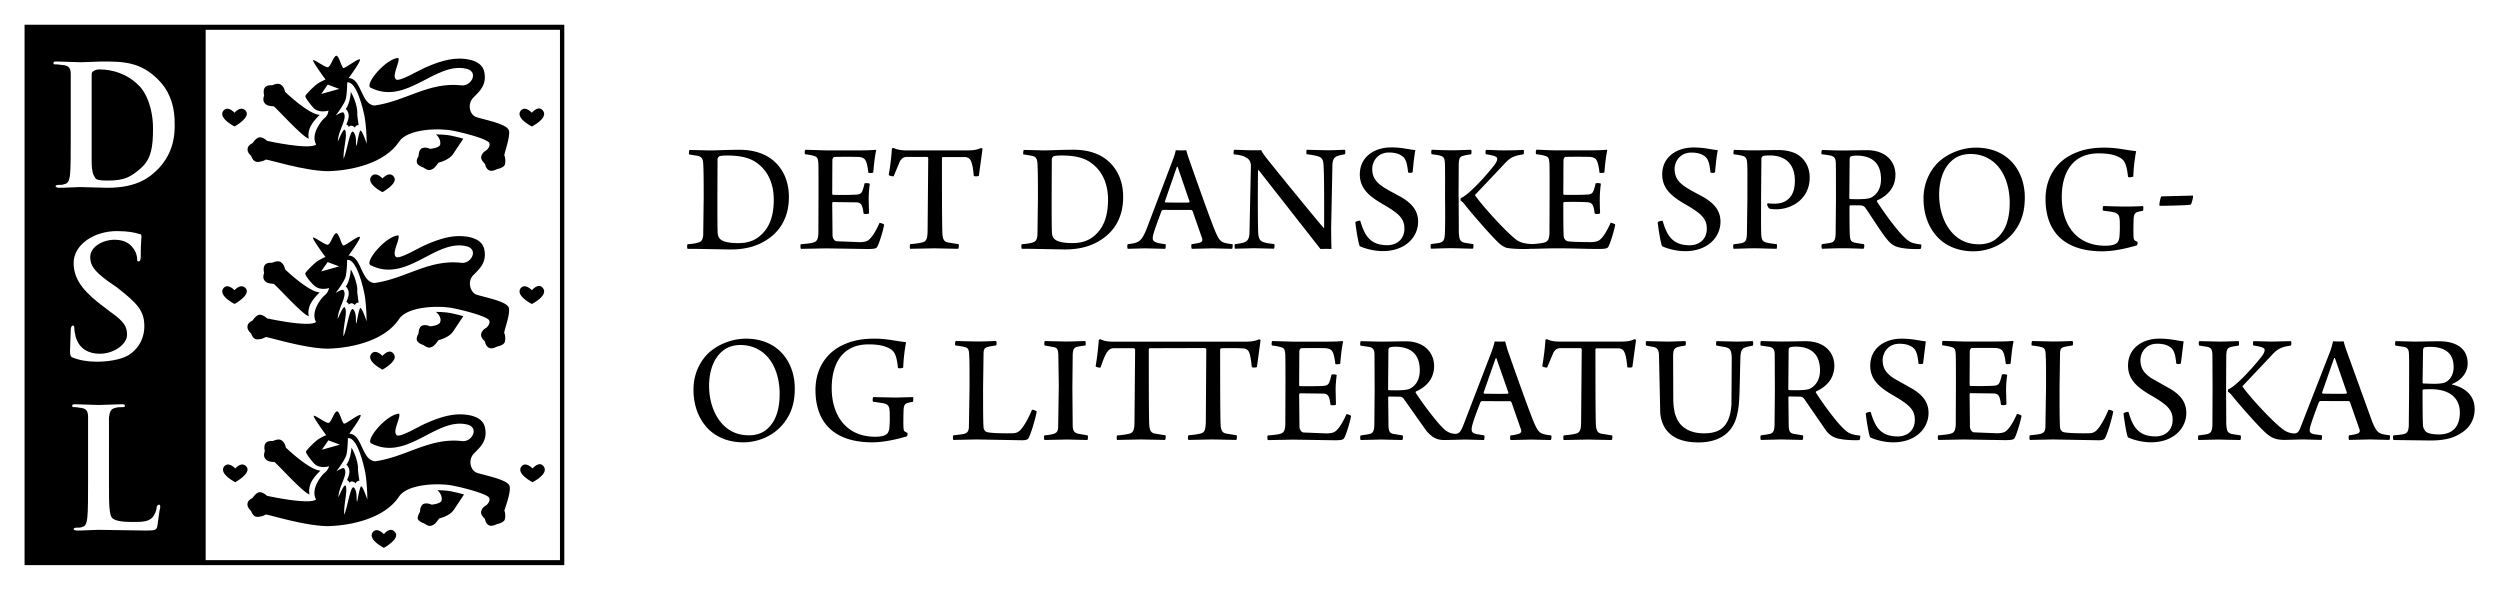 <svg xmlns="http://www.w3.org/2000/svg" height="90.709" width="384.533"><defs><clipPath id="A"><path d="M2.835 2.835h62.278v62.362H2.835z"/></clipPath><clipPath id="B"><path d="M0 0h288.4v68.03H0z"/></clipPath></defs><g transform="matrix(1.333 0 0 -1.333 0 90.709)"><g clip-path="url(#A)"><path d="M11.494 60.035c-.416 0-.5-.083-.666-.166s-.25-.167-.25-.417V49.294c0-.5.083-1.248.25-1.498.25-.333 0-.583 1.582-.583 1.998 0 2.664.416 3.83 1.416 1.25 1.082 1.416 2.58 1.416 4.58 0 2.414-.833 4.246-1.666 4.996-1.332 1.332-2.997 1.83-4.496 1.83M3.418 3.417h61.196v61.196H3.418zm61.696-.583H2.835v62.362h62.28z"/><path d="M18.32 48.628c-.916-.916-2.33-2.248-5.912-2.248l-3.163.083c-.417 0-1.666-.083-2.415-.083-.25 0-.416.083-.416.166s.083.167.333.167.5 0 .666.083c.5.083.583.5.666 1.083.083.832.083 2.33.083 4.08v7.494c0 .666-.166 1-.833 1.082-.25 0-.5.083-.832.083-.25 0-.333 0-.333.167s.167.166.416.166l2.748-.083 2.415.083c2.414 0 4.496 0 6.577-2.164 1-1 1.832-2.58 1.832-4.913.083-2.498-.75-4.08-1.832-5.245m-.166-41.3c-.083-.417-.25-.5-1.25-.5l-5.578.083c-.416 0-1.665-.083-2.414-.083-.25 0-.417.083-.417.166s.083.167.333.167.5 0 .666.084c.417.083.5.5.583 1.082.084.833.084 2.33.084 4.08v7.494c0 .666-.167 1-.833 1.083-.167 0-.416.083-.666.083s-.333 0-.333.166.166.167.416.167l2.665-.084 2.58.084c.25 0 .417 0 .417-.167s-.083-.166-.333-.166-.5 0-.75-.083c-.5-.084-.666-.417-.75-1.083V12.4c0-2.498 0-3.83.416-4.163.333-.25.833-.416 2.332-.416 1 0 1.748 0 2.248.5.25.25.5.833.5 1.165 0 .167.083.25.25.334.167 0 .167-.083.167-.334-.084-.166-.25-1.665-.334-2.164M8.08 27.48l.083 2.498c0 .25.083.5.25.5s.166-.167.166-.333c0-.25.084-.666.167-1 .416-1.415 1.582-1.915 2.747-1.915 1.75 0 3.165 1.165 3.165 2.165 0 .915-.25 1.498-1.916 2.664l-1.415 1.082c-2.08 1.666-2.83 2.998-2.83 4.58 0 2.08 2.332 3.663 4.996 3.663 1.25 0 2.082-.166 2.58-.333.167 0 .25-.083.25-.25 0-.25-.083-.833-.083-2.332 0-.416-.084-.582-.25-.582s-.167.082-.167.332c0 .167-.083.75-.5 1.25-.25.333-.833.916-2.082.916-1.415 0-2.83-.832-2.83-1.998 0-.916.417-1.582 1.998-2.748l1.083-.75c2.33-1.83 3.164-2.664 3.164-4.496 0-1.082-.416-2.415-1.832-3.33-1-.583-2.58-.75-3.663-.75s-2 .167-2.83.5c-.167.083-.25.25-.25.666M3.085 3.168h20.648v61.696H3.085zM58.702 53.04c-.25.75-3.08 1.25-3.747 1.5-.75.25-1.082 1.498-.333 2.248s1.582 1.5 1.25 2.997-2.498 1.5-2.914 1.5c-1.582 0-3.247-.75-3.997-1.083s-2.83-1.58-3.247-1.332c-.582.417.5 2.082.25 2.498-1.415-.083-3.83-2.914-3.247-3.414C46.88 55.8 50.2 60.95 53.8 60.118c1.498-.333.582-2.08-.583-1.915-3.747.417-6.4-1.832-9.992-2.33-1.58.083-1.498 3.164-2.997 3.164 0 0 1.665 2.248 1.25 2.165-.333 0-1.582-1-1.832-1s-.5 1.416-.832 1.416-.667-1.332-1-1.332-1.416.832-1.666.832 1.416-2.248 1.416-2.248-.25-.083-.833-.416c-.416-.25-1.5-1.332-1.5-1.5 0-.25.75-1.165 1-1.415.666-.583 1.665-.25 1.665-.25s0-.5-.416-.832-1.666-1.916-1-3.08c-.75-.666-5.66.416-5.66.416s-.417.416-.833.416-.832-.666-.832-.666-.583-.25-.583-.666c-.083-.416.416-.832.416-.832s.167-.583.583-.666 1 .166 1.082.25c.167.084 4.496-1.332 7.244-1.332 2.747.083 6.494.916 8.16 3.414 1 1.5 4.663 1.582 6.245 1.25 1.665-.333 3.997-1 4.163-1.416s-.333-.832-.333-.832-.5-.25-.583-.666c-.166-.417.417-.916.417-.916s.082-.583.5-.75c.333-.166.916.167.916.167s.583.083.832.416c.167.333.084 1 0 1.083-.166.083.75 2.248.5 2.997m-21.648 4.163l.75 1.083 1.332-.5zm4.496-4.246c-.166-.25-.416-1.748-.416-1.748-.166.166.083.998-.333 1.58s-.75-2.164-1.166-3.08c-.083 1.165.5 2.747.167 3.33-.167.333-.833-1.332-.833-1.332 0 1.25 1.166 2.664.666 3.33-.083.167-.666-.166-.916-.333-.083-.083-.083-.166-.083-.166s.083.083.083.166c.25.333 1 1.332 1.166 1.915.167.75.167 1.915.167 1.915 1.082.167 1.83-3.08 1.998-3.913s.25-2.415.25-3.164c0 0-.583 1.75-.75 1.5m-11.002 3.16c.25-.333.916-.333 1-.333.167 0 3.33-3.58 4.08-3.747 0 0-.167.417.083 1.166s1.165 1.582 1.165 1.582c-1.33.083-3.996 2.664-3.996 2.664s-.083.583-.5.833c-.332.25-.998-.083-.998-.083s-.583.083-.833-.25-.083-.915-.083-.915-.25-.583.083-.916m19.732-3.583c.333-.25.583-.75.5-1.166s-1.166-.5-1.166-.5-.5.25-.916.083-.416-.916-.416-.916-.333-.5-.167-.832.75-.5.75-.5.5-.416.832-.25c.417.084.75.667.833.75l.083.083s1.166.25 1.665 1l1.166 1.75s-.5.166-1.332.333c-.666.166-1.832.166-1.832.166"/><path d="M40.47 57.454c0-.333-.083-.75-.167-1.083-.083-.25-.166-.582-.416-.916.083-.082.167-.082.167-.166.333-.5.166-1-.084-1.582.084-.083.25-.166.25-.25v-.083c.083.083.167.167.25.167s.333 0 .5-.25v.083c.083.167.25.25.416.25-.083.416-.167 1.25-.167 1.25.084.666-.333 1.915-.75 2.58M27.063 55.04h0s-.833.916-1.332.167c-.5-.833 1.332-1.75 1.332-1.75s1.832 1 1.332 1.75c-.583.75-1.332-.167-1.332-.167m35.637.166c-.5.833-1.332-.167-1.332-.167s-.832.916-1.332.167c-.5-.833 1.332-1.75 1.332-1.75s1.832.916 1.332 1.75m-18.568-7.744h0s-.833.916-1.332.166c-.5-.832 1.332-1.748 1.332-1.748s1.832 1 1.332 1.748-1.332-.166-1.332-.166m14.57-14.902c-.25.75-3.08 1.25-3.747 1.5s-1.082 1.498-.333 2.248 1.582 1.5 1.25 2.997-2.498 1.5-2.914 1.5c-1.582 0-3.247-.75-3.997-1.083s-2.83-1.58-3.247-1.332c-.582.417.5 2.082.25 2.498-1.415-.083-3.83-2.914-3.247-3.413C46.88 35.3 50.2 40.472 53.79 39.64c1.498-.333.582-2.08-.583-1.915-3.747.417-6.4-1.832-9.992-2.33-1.58.083-1.498 3.164-2.997 3.164 0 0 1.665 2.248 1.25 2.165-.333 0-1.582-1-1.832-1s-.5 1.416-.832 1.416-.667-1.332-1-1.332-1.416.832-1.666.832 1.416-2.248 1.416-2.248-.25-.083-.833-.416c-.416-.25-1.5-1.332-1.5-1.5 0-.25.75-1.165 1.083-1.415.666-.583 1.665-.25 1.665-.25s-.083-.5-.5-.832-1.666-1.915-1-3.08c-.75-.666-5.66.416-5.66.416s-.417.416-.833.416-.832-.666-.832-.666-.583-.25-.583-.665c-.083-.417.416-.833.416-.833s.167-.583.583-.666a1.71 1.71 0 0 1 1.082.25c.167.083 4.496-1.333 7.244-1.333 2.747.084 6.494.916 8.16 3.414 1 1.5 4.663 1.582 6.245 1.25 1.665-.333 3.997-1 4.163-1.416s-.333-.832-.333-.832-.5-.25-.583-.666c-.166-.416.417-.916.417-.916s.082-.583.5-.75c.333-.167.916.166.916.166s.583.083.832.417c.167.332.084.998 0 1.082-.166.083.75 2.248.5 2.997m-21.648 4.163l.75 1.083 1.332-.5zm4.496-4.246c-.166-.25-.416-1.75-.416-1.75-.166.167.083 1-.333 1.582s-.75-2.164-1.166-3.08c-.083 1.166.5 2.747.167 3.33-.167.333-.833-1.332-.833-1.332 0 1.25 1.166 2.665.666 3.33-.083.166-.666-.167-.916-.334-.083-.083-.083-.166-.083-.166s.083.083.083.166c.25.334 1 1.332 1.166 1.915.167.75.167 1.915.167 1.915 1.082.167 1.83-3.08 1.998-3.913s.25-2.415.25-3.163c0 0-.583 1.748-.75 1.498M30.56 35.64c.25-.333.916-.333 1-.333.167 0 3.33-3.58 4.08-3.747 0 0-.167.416.083 1.166s1.165 1.582 1.165 1.582c-1.33.083-3.996 2.664-3.996 2.664s-.083.583-.5.833c-.332.25-.998-.083-.998-.083s-.583.083-.833-.25-.083-.916-.083-.916-.25-.583.083-.916m19.732-3.58c.333-.25.666-.75.5-1.166-.084-.416-1.166-.5-1.166-.5s-.5.25-.916.083-.416-.916-.416-.916-.333-.5-.167-.832.75-.5.75-.5.5-.416.832-.25c.417.084.75.666.833.75l.083.083s1.166.25 1.665 1l1.166 1.748s-.5.167-1.332.333c-.666.167-1.832.167-1.832.167m-9.823 4.912c0-.333-.083-.75-.167-1.083-.083-.25-.166-.582-.416-.915.083-.084.167-.084.167-.167.333-.5.166-1-.084-1.582.084-.083.25-.166.25-.25v-.083c.083.083.167.083.25.167.083 0 .333 0 .5-.25v.083c.083.167.25.25.416.25-.083.416-.167 1.25-.167 1.25.084.666-.333 1.915-.75 2.58m-13.406-2.415h0s-.833.916-1.332.166c-.5-.832 1.332-1.748 1.332-1.748s1.832 1 1.332 1.748c-.583.75-1.332-.166-1.332-.166m35.637.166c-.5.833-1.332-.166-1.332-.166s-.832.915-1.332.166c-.5-.832 1.332-1.75 1.332-1.75s1.832.917 1.332 1.75M44.132 26.98h0s-.833.916-1.332.167c-.5-.833 1.332-1.748 1.332-1.748s1.832 1 1.332 1.748c-.5.832-1.332-.167-1.332-.167m14.654-14.987c-.25.75-3.08 1.25-3.747 1.5-.75.25-1.082 1.5-.333 2.248s1.582 1.5 1.25 2.998-2.498 1.498-2.914 1.498c-1.582 0-3.247-.75-3.997-1.082s-2.83-1.582-3.247-1.333c-.583.417.5 2.082.25 2.498-1.415-.083-3.83-2.914-3.247-3.413 4.163-2.165 7.493 2.997 11.074 2.164 1.498-.332.582-2.08-.583-1.915-3.747.417-6.412-1.832-9.992-2.33C41.72 14.91 41.802 18 40.303 18c0 0 1.665 2.248 1.25 2.165-.333 0-1.582-1-1.832-1s-.5 1.416-.832 1.416-.667-1.333-1-1.333-1.416.832-1.666.832 1.416-2.248 1.416-2.248-.25-.083-.833-.416c-.416-.25-1.5-1.332-1.5-1.5 0-.25.75-1.165 1-1.415.666-.582 1.665-.25 1.665-.25s-.083-.416-.5-.75-1.665-1.915-1-3.08c-.75-.666-5.662.416-5.662.416s-.416.416-.832.416-.833-.666-.833-.666-.583-.25-.583-.666c-.083-.417.416-.833.416-.833s.167-.582.583-.666a1.72 1.72 0 0 1 1.083.25c.166.083 4.496-1.332 7.244-1.332 2.747.083 6.494.915 8.16 3.413 1 1.5 4.663 1.582 6.244 1.25 1.666-.333 3.997-.998 4.163-1.415s-.333-.832-.333-.832-.5-.25-.582-.667c-.167-.416.416-.916.416-.916s.083-.583.5-.75c.334-.166.916.166.916.166s.583.084.833.417c.167.333.083 1 0 1.082-.083 0 .833 2.165.583 2.914M37.14 16.155l.75 1.083 1.332-.5zm4.496-4.246c-.166-.25-.416-1.748-.416-1.748-.167.166.083.998-.333 1.58s-.75-2.164-1.166-3.08c-.083 1.166.417 2.748.167 3.33-.167.333-.833-1.332-.833-1.332 0 1.25 1.166 2.665.666 3.33-.083.166-.666-.167-.916-.334-.083-.083-.083-.166-.083-.166s.083.083.083.166c.25.334 1 1.333 1.166 1.916.167.75.167 1.915.167 1.915 1.082.166 1.83-3.08 1.998-3.914s.25-2.415.25-3.163c0 0-.583 1.748-.75 1.498m-10.99 3.167c.25-.333.916-.333 1-.333.167 0 3.33-3.58 4.08-3.746 0 0-.166.416.083 1.165s1.166 1.582 1.166 1.582c-1.332.083-3.996 2.665-3.996 2.665s-.084.582-.5.832c-.333.25-1-.083-1-.083s-.583.083-.833-.25S30.56 16 30.56 16s-.25-.583.083-.916m19.817-3.6c.333-.25.583-.75.5-1.166s-1.166-.5-1.166-.5-.5.25-.916.083-.416-.916-.416-.916-.334-.5-.25-.832c.167-.334.75-.5.75-.5s.5-.416.833-.25c.416.084.75.667.832.75l.084.082s1.165.25 1.665 1l1.165 1.75s-.5.166-1.33.332c-.667.167-1.75.167-1.75.167"/><path d="M40.552 16.406c0-.333-.083-.75-.167-1.083-.083-.25-.166-.582-.416-.916.083-.083.167-.083.167-.166.333-.5.166-1-.084-1.582.084-.083.25-.166.25-.25v-.083c.083.083.167.167.25.167s.333 0 .5-.25v.083c.084.167.25.25.417.25-.083.416-.167 1.248-.167 1.248.084.666-.333 1.915-.75 2.582m-13.405-2.414h0s-.833.916-1.332.167c-.5-.833 1.332-1.75 1.332-1.75s1.83 1 1.332 1.75c-.583.75-1.332-.167-1.332-.167m35.635.166c-.5.833-1.332-.167-1.332-.167s-.833.916-1.332.167c-.5-.833 1.332-1.75 1.332-1.75s1.832.916 1.332 1.75M44.3 6.415h0s-.833.916-1.332.166c-.5-.833 1.332-1.748 1.332-1.748s1.83 1 1.332 1.748c-.583.832-1.332-.166-1.332-.166"/></g><g clip-path="url(#B)"><path d="M85.756 17.008c1.838 0 3.694.827 4.833 2.407.754 1.048 1.12 2.206 1.12 3.823 0 2.995-1.893 5.733-5.642 5.733-1.892 0-3.895-.937-4.906-2.333-.735-1.01-1.14-2.187-1.14-3.547 0-1.654.478-3.198 1.58-4.41.955-1.03 2.39-1.672 4.153-1.672m.698.81c-.937 0-1.654.22-2.297.624-1.617 1.048-2.334 3.143-2.334 5.072 0 1.875.625 3.53 1.967 4.32.46.257 1 .404 1.654.404.955 0 1.745-.275 2.407-.735 1.452-1 2.113-2.922 2.113-4.906 0-1.69-.404-3.216-1.543-4.135-.478-.405-1.195-.643-1.967-.643m18.267.275c-.405.166-.44.258-.46.533-.037.35-.018 1.49 0 2.04.02.533.1.772.46.882.165.055.385.092.606.13.074.055.074.496.018.55l-2.003-.055-2.572.055c-.074-.055-.11-.478-.02-.533l1.23-.184c.533-.147.644-.367.68-.974.02-.624.02-1.304-.036-1.874-.037-.312-.147-.643-.405-.772-.257-.165-.716-.24-1.23-.24-3.326 0-5.017 2.444-5.017 5.605 0 3.014 1.378 5.054 4.245 5.054 1.195 0 1.93-.184 2.5-.515.532-.312.753-.827.9-2.205.092-.073.55-.037.606.055a20.06 20.06 0 0 0 .331 2.922c-1.102.1-2.15.404-3.638.404-1.434 0-2.555-.22-3.584-.698-2.003-.9-3.234-2.793-3.234-5.22 0-3.878 2.26-6.046 6.56-6.046 1.6 0 3.4.515 4.006.698.037.055.074.33.056.386m5.53 10.09c.33-.037.77-.1 1-.165.497-.1.57-.313.588-1.066.037-.478.037-1.58.037-3.528l-.073-4.687c-.037-.44-.166-.643-.57-.753-.35-.074-.662-.1-1.213-.165-.092-.056-.073-.478 0-.533l2.628.055 5.274-.092c.496 0 .68.092.754.24.312.55.827 2.352.955 3.07-.073.1-.404.24-.55.202-.312-.772-.754-1.58-1.084-2.022-.368-.532-.7-.66-1.085-.68-.808-.018-2.59-.018-3.068.148-.11.036-.33.22-.35.514-.055.8-.055 2.316-.055 4.594l.055 3.97c.02.386.055.625.497.735a7.61 7.61 0 0 0 .937.165c.092.074.092.44 0 .515-.368 0-1.048-.055-2.28-.055l-2.352.055c-.092-.055-.13-.44-.055-.515m10.3 0l1.12-.202c.386-.1.423-.386.46-.845l.055-3.565-.074-4.815c-.036-.423-.1-.68-.643-.8-.257-.074-.533-.11-.937-.147-.073-.056-.073-.478.018-.533l2.555.055 2.37-.055c.074.055.11.46.037.533L124.42 18c-.55.13-.625.44-.643.974l-.037 4.227.037 3.914c.036.57.1.81.533.92.22.055.533.092.937.147.055.092.037.44-.018.515-.46 0-1.324-.055-2.28-.055l-2.39.055c-.055-.055-.092-.44-.02-.515m8.362-10.364c-.055-.074-.074-.44 0-.533l2.775.055 2.738-.055c.092.036.13.44.073.533l-1.25.202c-.423.1-.57.33-.625.974-.055.937-.055 5.99-.055 8.692 0 .055.037.165.092.184l6.413.018c.055-.018.13-.1.13-.184l-.055-8.36c-.037-.864-.1-1.23-.7-1.342-.294-.073-.735-.128-1.304-.183-.074-.074-.092-.44 0-.533l2.756.055 2.757-.055c.073.036.1.44.055.533l-1.23.202c-.423.1-.57.33-.625.974-.055.937-.055 6.01-.055 8.7 0 .037.036.147.092.166.33.018 2.003.037 2.59-.02a.72.72 0 0 0 .68-.496c.147-.386.22-.992.294-1.654.055-.073.533-.073.588.02l.422 3.087c-.018.055-.128.1-.183.1-.533-.24-.956-.275-1.783-.275H128.48c-.68 0-1.158.1-1.488.275-.037.02-.203-.036-.203-.073-.055-.827-.22-2.26-.367-3.032.037-.11.496-.203.57-.147.275.8.496 1.396.735 1.745.183.258.404.46.735.478h2.37c.074 0 .147-.1.147-.184l-.073-8.36c-.018-.864-.1-1.23-.698-1.342-.276-.073-.735-.128-1.305-.183m17.88 10.383c.423-.056.735-.11.974-.184.44-.1.515-.276.552-.937.018-.33.018-1.967.018-3.64l-.018-4.447c-.056-.643-.184-.882-.625-.993-.33-.092-.827-.128-1.397-.183-.073-.092-.055-.478.018-.533l2.904.055 4.778-.074c.92 0 1.03.092 1.14.294.276.552.68 1.948.772 2.518-.073.092-.44.22-.533.202-.24-.55-.625-1.286-.92-1.617-.33-.423-.57-.588-1.36-.607l-2.72.11c-.22.073-.423.33-.423.698l-.037 3.675c0 .056.055.147.092.147l2.757-.036c.422-.037.55-.276.625-.533.073-.22.09-.368.147-.754.09-.092.532-.073.624.02l-.036 1.672c0 .643.073 1.36.128 1.727-.073.092-.496.11-.606.056-.055-.276-.13-.533-.202-.735-.092-.295-.22-.515-.625-.552-.662-.055-2.077-.055-2.812-.037-.055 0-.092.074-.092.13l.02 3.896c0 .092.092.312.22.35.24.02 2.463.02 2.812 0 .606-.055.772-.257.92-.698a6.66 6.66 0 0 0 .202-1.121c.055-.055.496-.055.57.037.055.735.183 1.966.33 2.517 0 .02-.055.074-.073.092-.386-.055-1.342-.073-2.04-.073h-3.62l-2.444.073c-.074-.092-.11-.44-.02-.514m10.218-.02l.992-.147c.46-.1.588-.33.607-.845l.018-4.282-.037-3.933c-.036-.698-.183-.92-.625-1-.238-.056-.532-.092-.937-.147-.092-.074-.092-.46 0-.533l2.334.055 2.444-.055c.092.073.13.46.037.533l-1.03.165c-.423.092-.55.257-.588.882l-.037 3.326c0 .02.037.11.074.11l1.304-.02c.147 0 .313-.092.44-.275l2.6-3.676c.68-.735 1.12-1.047 2.095-1.047l2.426.055 2.113-.055c.055.073.092.46.037.533l-.882.147c-.57.128-.588.35-.57.66.018.44.606 1.985.992 2.977 0 .055.11.166.184.166.202.018.35 0 1.507 0h1.746c.037 0 .147-.074.165-.13l1.103-3.16c.055-.165.037-.35-.22-.46-.257-.092-.624-.166-.992-.202-.074-.074-.055-.46 0-.533l2.426.055 2.223-.055c.055.055.11.477.037.533-1.305.165-1.433.257-1.985 1.488-.643 1.525-2.683 7.333-3.05 8.38l-.276.974c-.073 0-.257-.018-.625-.018l-.588.018c-.036-.257-.183-.68-.312-1.084l-3.326-8.656c-.33-.8-.533-.9-.9-.92-.66.02-1.102.33-1.525.772-.9.937-2.408 2.96-3.05 3.988-.018.037 0 .092.037.13 1.14.496 2.095 1.433 2.095 2.922 0 1.543-1.12 2.866-3.27 2.866-.735 0-1.71-.036-3.07-.036l-2.113.055c-.074-.037-.11-.44-.037-.515m3.988-.128c1.966 0 2.848-1.01 2.848-2.72 0-1.268-.625-1.893-1.213-2.15-.33-.147-1.12-.184-2.37-.147-.037 0-.074.055-.074.092l.037 4.557c0 .092.073.24.128.276.184.073.497.092.644.092m11.596-1.342c.018.018.073.018.09.018l1.38-3.95c.018-.073-.037-.147-.074-.147-.184-.018-.772-.018-1.213-.018l-1.488.018c-.055.02-.074.074-.074.147zm13.45-8.894l-1.25.202c-.423.1-.57.33-.625.974-.055.937-.055 6.027-.055 8.73 0 .055.037.128.092.147h2.572c.35-.02.57-.166.717-.533.147-.35.24-.993.294-1.636.055-.073.533-.073.588.02l.423 3.105c-.018.037-.13.092-.184.092-.533-.24-.937-.275-1.782-.275h-6.8c-.68 0-1.158.1-1.488.275-.037.02-.203-.036-.203-.073-.036-.8-.22-2.26-.367-3.032.037-.092.496-.203.57-.147l.716 1.71c.22.367.46.496.772.514h2.37c.055 0 .128-.073.128-.147l-.073-8.416c-.02-.846-.1-1.213-.698-1.324-.276-.073-.736-.128-1.305-.183-.055-.074-.074-.44 0-.533l2.775.055 2.738-.055c.092.036.13.44.073.533m3.933 10.364l.955-.184c.386-.128.497-.422.515-.9l.147-6.763c.24-2.003 1.525-3.326 4.43-3.326 1.93 0 3.914.753 4.447 3.234.312 1.287.257 2.628.368 6.396.018.882.128 1.212.66 1.36.202.074.496.11.772.184.073.037.055.46 0 .515-.312 0-1.14-.055-1.966-.055l-2.206.055c-.073-.055-.09-.44-.018-.515l.937-.165c.607-.1.81-.35.827-1.268l-.037-5.33c-.165-2.903-1.653-3.363-3.18-3.363-1.746 0-2.81.827-3.18 1.857-.202.404-.312 1.102-.35 1.874l-.02 5.256c.02.643.13.845.552.974.22.073.478.092.864.165.073.055.073.46 0 .515-.46 0-1.305-.055-2.17-.055l-2.334.055c-.073-.055-.092-.46-.018-.515m13.23 0l.992-.147c.46-.1.588-.33.607-.845l.018-4.282-.037-3.933c-.036-.698-.184-.92-.625-1-.238-.056-.532-.092-.937-.147-.092-.074-.092-.46 0-.533l2.334.055 2.444-.055c.092.073.13.46.037.533l-1.03.165c-.423.092-.55.257-.588.882l-.037 3.326c0 .02.037.11.074.11l1.304-.02c.147 0 .33-.092.46-.275l2.517-3.657c.313-.386.607-.607.882-.736.68-.33 2.15-.385 2.94-.35.1.037.147.46.1.515-1.103.147-1.36.24-2.113 1.01-.9.918-2.353 2.94-2.996 3.97-.018.037 0 .092.037.13 1.103.496 2.095 1.415 2.095 2.958s-1.14 2.83-3.29 2.83c-.736 0-1.69-.036-3.05-.036l-2.113.055c-.074-.037-.11-.44-.037-.515m3.988-.128c1.966 0 2.848-1.01 2.848-2.74 0-1.194-.606-1.856-1.194-2.13-.35-.147-1.14-.184-2.37-.147-.055 0-.092.055-.092.092l.037 4.557c0 .092.073.24.128.276.184.073.497.092.644.092m8.7-7.553c-.092.055-.533-.056-.57-.166.055-.625.35-2.517.515-2.756.44-.22 1.543-.57 2.646-.57 2.59 0 4.08 1.6 4.08 3.4 0 1.34-.81 2.113-1.764 2.72l-2.28 1.286c-.772.533-1.25 1.066-1.25 2.095.02.9.662 1.874 1.93 1.874.55 0 1.084-.092 1.488-.386.44-.294.607-.808.717-1.892.055-.092.478-.092.533.018l.312 2.536c-.77.074-1.525.312-2.793.312-2.003 0-3.62-1.14-3.62-3.105 0-1.654 1.102-2.555 2.738-3.492 1.654-.974 2.407-1.544 2.407-2.756 0-1.38-1.03-1.93-1.966-1.93-.698 0-1.34.147-1.8.496-.625.44-.992 1.176-1.323 2.316m8.288 7.7c.422-.056.735-.11.974-.184.44-.1.514-.276.55-.937.018-.33.018-1.967.018-3.64l-.018-4.447c-.055-.643-.184-.882-.625-.993-.33-.092-.827-.128-1.397-.183-.073-.092-.055-.478.02-.533l2.903.055 4.778-.074c.92 0 1.03.092 1.14.294.275.552.68 1.948.772 2.518-.074.092-.44.22-.533.202-.24-.55-.625-1.286-.92-1.617-.33-.423-.57-.588-1.36-.607l-2.72.11c-.22.073-.422.33-.422.698l-.037 3.675c0 .056.055.147.092.147l2.756-.036c.423-.037.55-.276.625-.533.073-.22.092-.368.147-.754.092-.092.533-.073.625.02l-.037 1.672a13.09 13.09 0 0 0 .129 1.727c-.074.092-.496.11-.607.056a5.09 5.09 0 0 0-.202-.735c-.092-.295-.22-.515-.625-.552-.66-.055-2.076-.055-2.81-.037-.055 0-.092.074-.092.13l.018 3.896c0 .092.092.312.22.35.24.02 2.462.02 2.81 0 .607-.055.772-.257.92-.698a6.56 6.56 0 0 0 .202-1.121c.055-.055.496-.055.57.037.055.735.184 1.966.33 2.517 0 .02-.055.074-.074.092-.386-.055-1.34-.073-2.04-.073h-3.62l-2.444.073c-.073-.092-.1-.44-.018-.514m10.31-.02c.33-.037.772-.1 1.01-.165.496-.1.57-.313.588-1.066.037-.478.037-1.58.037-3.528l-.074-4.687c-.037-.44-.165-.643-.57-.753-.35-.074-.66-.1-1.213-.165-.09-.056-.073-.478 0-.533l2.628.055 5.275-.092c.496 0 .68.092.753.24.312.55.827 2.352.956 3.07a.74.74 0 0 1-.552.202c-.312-.772-.753-1.58-1.084-2.022-.367-.532-.698-.66-1.084-.68-.81-.018-2.59-.018-3.07.148-.1.036-.33.22-.35.514-.055.8-.055 2.316-.055 4.594l.055 3.97c.018.386.055.625.496.735.24.055.478.1.937.165.092.074.092.44 0 .515-.367 0-1.047-.055-2.28-.055l-2.352.055c-.092-.055-.128-.44-.055-.515m11.154-7.68c-.09.055-.532-.056-.57-.166.055-.625.35-2.517.514-2.756.44-.22 1.544-.57 2.647-.57 2.59 0 4.08 1.6 4.08 3.4 0 1.34-.808 2.113-1.764 2.72l-2.28 1.286c-.77.533-1.25 1.066-1.25 2.095.018.9.66 1.874 1.93 1.874.552 0 1.085-.092 1.49-.386.44-.294.606-.808.717-1.892.055-.092.477-.092.532.018l.313 2.536c-.772.074-1.525.312-2.793.312-2.004 0-3.62-1.14-3.62-3.105 0-1.654 1.103-2.555 2.738-3.492 1.654-.974 2.408-1.544 2.408-2.756 0-1.38-1.03-1.93-1.966-1.93-.7 0-1.342.147-1.8.496-.625.44-.993 1.176-1.324 2.316m14.4 7.68c.404-.055.753-.128.955-.202.257-.073.35-.184.35-.312 0-.203-.1-.44-.367-.79-1.048-1.323-2.96-3.418-3.823-3.748-.036-.037-.055-.22-.036-.294a1.53 1.53 0 0 0 .349-.295c.992-1.23 3.124-3.657 3.988-4.428.698-.625 1.194-.81 2.15-.827l2.15.055 2.15-.055c.055.073.092.46.037.533l-.9.128c-.496.1-.533.33-.478.662.074.44.644 2.003 1.03 2.995 0 .055.11.166.184.166.202.018.35 0 1.507 0h1.746c.037 0 .147-.074.165-.13l1.103-3.16c.055-.165.037-.35-.22-.46-.257-.092-.643-.166-.992-.202-.073-.074-.055-.46 0-.533l2.426.055 2.223-.055c.074.055.11.477.037.533-1.305.165-1.433.257-1.985 1.488l-3.032 8.38c-.128.35-.22.698-.294.974-.073 0-.257-.018-.625-.018l-.606.018c-.037-.257-.165-.68-.294-1.084l-3.492-8.95c-.202-.478-.367-.588-.716-.588-.478 0-.974.24-1.232.44-1.194.846-3.987 3.896-4.686 4.944-.018.036-.018.055 0 .09l3.308 3.5c.772.864 1.213.993 2.242 1.158.092.074.074.46.018.515l-2.242-.055-2.076.055c-.074-.074-.074-.423-.018-.515m-6.34-10.364c-.055-.092-.055-.44 0-.533l2.26.055 2.573-.055c.073.073.1.44.036.533l-1.03.165c-.478.13-.57.35-.625 1.158l-.018 4.153.018 3.75c.037.625.092.845.533.974.22.073.57.1.9.165.055.1.055.44 0 .515-.496 0-1.268-.055-2.224-.055l-2.315.055c-.092-.092-.092-.423 0-.515l.92-.147c.477-.128.55-.312.588-.864l.018-3.914-.018-4.208c-.037-.68-.11-.956-.607-1.084-.24-.056-.588-.092-1.01-.147m15.658 8.912c.018.02.073.02.092.02l1.378-3.97c.018-.073-.037-.147-.074-.147-.183-.018-.772-.018-1.213-.018l-1.488.018c-.055.02-.074.074-.074.147zm7.074 1.452l1.066-.165c.313-.092.478-.257.496-.772.037-.68.02-1.874.02-4.172l-.037-4.17c-.055-.662-.184-.827-.588-.937-.312-.074-.845-.11-1.176-.147-.092-.056-.074-.478.018-.533l4.2-.055c.974 0 2.003.09 2.85.46 1.396.606 2.297 1.636 2.297 3.16 0 1.617-1.158 2.5-2.59 2.83-.037.018-.037.055 0 .073 1.065.44 1.782 1.305 1.782 2.353 0 2.168-1.985 2.572-3.234 2.572-1.195 0-1.893-.036-2.96-.036l-2.113.055c-.074-.037-.092-.46-.02-.515m3.97-.147c1.746 0 2.738-.735 2.738-2.334 0-.716-.276-1.36-.864-1.71-.22-.128-.588-.22-1.488-.22l-1.14.036c-.036 0-.092.056-.092.092l.056 3.786c0 .092.073.257.147.294.183.037.44.055.643.055m1.047-10.107c-.422 0-1.102.055-1.415.257-.22.13-.386.46-.422.698-.056.754-.056 2.996-.056 4.154 0 .036.056.073.092.073.13.037.607.037.882.037 2.077 0 3.327-.956 3.327-2.702 0-1.71-.938-2.517-2.408-2.517"/><path d="M79.507 50.233l.974-.165c.46-.11.625-.276.662-.92.055-.662.055-2.812.055-3.915l-.055-4.3c-.056-.643-.276-.8-.607-.882-.294-.092-.66-.147-1.194-.184-.074-.055-.074-.44 0-.533h.918l4.025-.073c1.874 0 3.253.44 4.392 1.25 1.158.8 2.352 2.26 2.352 4.796 0 1.71-.57 3.142-1.745 4.172-.974.845-2.334 1.286-3.933 1.286-1.71 0-2.463-.074-3.565-.074l-2.224.056c-.055-.056-.092-.44-.055-.515m3.308-9.097c-.037.405-.037 2.48-.037 4.08l.018 4.466a.45.45 0 0 0 .203.33c.183.074.57.092.937.092 1.323 0 2.426-.202 3.253-.753 1.433-.956 2.095-2.5 2.095-4.355 0-2.004-.57-3.216-1.434-4.025-.845-.8-1.782-.974-2.683-.974-.808 0-1.6.1-1.985.404-.257.166-.35.497-.367.735m10.09 9.115c.422-.055.735-.1.974-.183.44-.11.514-.276.55-.938.018-.33.018-1.966.018-3.638l-.018-4.447c-.055-.644-.184-.883-.625-.993-.33-.092-.827-.128-1.396-.184-.074-.09-.056-.477.018-.533l2.903.056 4.778-.074c.92 0 1.03.092 1.14.294.275.55.68 1.948.772 2.518-.074.092-.44.22-.533.202-.24-.55-.625-1.286-.92-1.617-.33-.423-.57-.588-1.36-.607l-2.72.11c-.22.073-.422.33-.422.698l-.037 3.675c0 .055.055.147.092.147l2.756-.036c.423-.037.552-.276.625-.533.074-.22.092-.368.147-.754.092-.092.533-.073.625.02l-.037 1.672a13.09 13.09 0 0 0 .129 1.727c-.074.092-.496.11-.607.055-.055-.275-.128-.533-.202-.735-.092-.294-.22-.514-.625-.55-.66-.055-2.076-.055-2.81-.037-.055 0-.092.074-.092.13l.018 3.896c0 .092.092.312.22.35a73.11 73.11 0 0 0 2.811 0c.607-.055.772-.257.92-.698a6.56 6.56 0 0 0 .202-1.121c.055-.055.497-.055.57.036.055.735.184 1.967.33 2.518 0 .018-.055.074-.074.092-.386-.055-1.34-.074-2.04-.074h-3.62l-2.444.074c-.073-.092-.1-.44-.018-.515m17.715-10.383l-1.25.203c-.422.1-.57.33-.624.974-.055.937-.055 6.027-.055 8.73 0 .055.036.128.09.147h2.573c.35-.02.57-.166.717-.533.147-.35.24-.993.294-1.636.055-.073.533-.073.588.018l.423 3.106c-.02.037-.13.092-.184.092-.533-.24-.937-.276-1.783-.276h-6.8c-.68 0-1.158.11-1.49.276-.036.018-.202-.037-.202-.073a27.93 27.93 0 0 0-.367-3.033c.036-.092.496-.202.57-.147l.717 1.71c.22.368.46.497.772.515h2.37c.056 0 .13-.074.13-.147l-.073-8.417c-.02-.845-.11-1.213-.7-1.323-.275-.073-.735-.128-1.304-.184-.056-.073-.074-.44 0-.533l2.774.056 2.74-.056c.09.037.128.442.073.533m7.46 10.365l.974-.165c.46-.11.624-.276.66-.92.055-.662.055-2.812.055-3.915l-.055-4.3c-.055-.643-.275-.8-.606-.882-.294-.092-.662-.147-1.195-.184-.073-.055-.073-.44 0-.533h.92l4.025-.073c1.874 0 3.252.44 4.392 1.25 1.157.8 2.352 2.26 2.352 4.796 0 1.71-.57 3.142-1.746 4.172-.974.845-2.334 1.286-3.932 1.286-1.7 0-2.463-.074-3.566-.074l-2.223.056c-.055-.056-.092-.44-.055-.515m3.307-9.097c-.036.405-.036 2.48-.036 4.08l.018 4.466c.018.165.13.294.202.33.184.074.57.092.937.092 1.324 0 2.426-.202 3.253-.753 1.434-.956 2.095-2.5 2.095-4.355 0-2.004-.57-3.216-1.433-4.025-.846-.8-1.783-.974-2.683-.974-.81 0-1.6.1-1.985.404-.257.166-.35.497-.368.735m8.748-1.268c-.074-.073-.074-.46 0-.533l1.966.056 2.353-.056c.055.074.09.46.036.533-.35.037-.66.092-.882.147-.57.147-.606.35-.588.662.037.44.625 1.985.993 2.977.018.055.1.165.183.165.22.02.35 0 1.526 0h1.727c.037 0 .147-.073.165-.128l1.103-3.16c.055-.165.037-.35-.202-.46-.276-.092-.607-.147-1.01-.203-.073-.073-.037-.46.02-.533l2.407.056 2.242-.056c.055.074.1.478.037.533-1.324.166-1.452.258-1.985 1.49-.643 1.525-2.683 7.35-3.05 8.398-.128.35-.22.68-.294.956-.055 0-.24-.02-.606-.02l-.607.02c-.036-.257-.165-.662-.312-1.048l-3.07-8.086c-.606-1.415-.827-1.543-2.15-1.71m5.752 8.932l1.36-3.97c.037-.073-.02-.147-.055-.147-.184-.018-.8-.018-1.232-.018l-1.47.018c-.055.02-.073.055-.073.13l1.378 3.97c.018.037.074.02.092.02m6.487 1.433c.716-.074 1.12-.165 1.47-.404.404-.22.496-.625.496-.9l-.165-7.8c-.037-.717-.276-.956-.7-1.084-.275-.074-.57-.13-.974-.166-.055-.055-.055-.477 0-.533l2.206.056 2.297-.056c.055.074.1.46.036.533-.46.056-.827.092-1.102.184-.478.1-.717.368-.754 1.103-.055 1.03-.055 5.33-.018 7.222 0 .018.055.037.074.018l7.13-9.096c.22.018 1.066.018 1.268 0a93.36 93.36 0 0 0-.037 2.517l.147 7.24c.037.496.147.827.625.992.24.074.478.13.808.184.074.074.074.46 0 .515-.238 0-1.323-.056-1.948-.056l-2.444.056c-.055-.056-.073-.44 0-.515.497-.055.9-.13 1.232-.22.55-.147.66-.44.698-.974.092-1.323.073-4.76.073-7.277-.018-.018-.036-.037-.073-.018-.882 1.03-4.65 5.623-6.524 7.975-.478.607-.588.81-.66.993-.147-.02-.46-.02-.827-.02-.92 0-1.838.056-2.298.056-.073-.056-.09-.46-.036-.515m14.59-7.682c-.092.056-.533-.055-.57-.165.055-.625.35-2.518.515-2.757.44-.22 1.543-.57 2.646-.57 2.59 0 4.08 1.6 4.08 3.4 0 1.34-.81 2.113-1.764 2.72-.625.368-1.544.81-2.28 1.287-.772.533-1.25 1.066-1.25 2.095.02.9.662 1.874 1.93 1.874.55 0 1.084-.092 1.488-.386.44-.294.607-.808.717-1.893.055-.09.478-.09.533.02.073.9.184 1.93.312 2.536-.772.073-1.525.312-2.793.312-2.003 0-3.62-1.14-3.62-3.105 0-1.654 1.102-2.555 2.738-3.492 1.654-.974 2.407-1.544 2.407-2.757 0-1.378-1.03-1.93-1.966-1.93-.698 0-1.342.147-1.8.496-.625.44-.992 1.176-1.323 2.315m11.338 2.794l.02 3.75c.036.624.09.845.514.955.202.074.625.13.92.184.055.1.055.44 0 .515-.496 0-1.268-.056-2.224-.056-1.194 0-1.892.056-2.315.056-.092-.074-.092-.44 0-.515.33-.037.698-.092.92-.147.477-.13.55-.312.588-.864.037-1.084.018-2.444.018-3.914.02-1.6.02-3.326-.018-4.208-.037-.68-.11-.956-.607-1.085-.24-.055-.588-.09-1-.147a.87.87 0 0 1 0-.533c.275 0 1.415.056 2.26.056.937 0 1.966-.056 2.573-.056.073.056.1.46.036.533-.44.056-.753.11-1.03.166-.477.128-.57.35-.624 1.158l-.02 4.153m3.143 4.888a5.61 5.61 0 0 0 .955-.202c.24-.074.35-.184.35-.33 0-.202-.1-.423-.367-.772-1.048-1.323-2.96-3.418-3.823-3.75-.036-.036-.055-.22-.036-.294a1.53 1.53 0 0 0 .349-.294c.992-1.268 3.27-3.877 4.116-4.65.258-.22.515-.386.754-.478.478-.165 2.39-.202 3.032-.13.1.056.13.46.073.533-.532.02-.845.056-1.268.184a2.14 2.14 0 0 0-.735.404c-1.23.974-3.932 3.97-4.63 5.017-.018.037-.018.056 0 .092l3.308 3.5c.772.864 1.213.993 2.242 1.158.092.074.092.46.02.515-.515-.02-1.01-.056-2.206-.056-.92 0-1.525.056-2.113.056-.074-.074-.092-.44-.018-.515m5.806.018c.423-.055.736-.1.974-.183.44-.11.515-.276.552-.938.018-.33.018-1.966.018-3.638l-.018-4.447c-.055-.644-.184-.883-.625-.993-.33-.092-.827-.128-1.397-.184-.073-.09-.055-.477.02-.533.753 0 1.672.056 2.903.056 1.91 0 3.235-.074 4.778-.074.92 0 1.03.092 1.14.294.275.55.68 1.948.77 2.518-.073.092-.44.22-.533.202-.238-.55-.624-1.286-.918-1.617-.33-.423-.57-.588-1.36-.607-.754 0-2.352.02-2.72.11-.22.073-.423.33-.423.698-.036.882-.036 2.83-.036 3.675 0 .055.055.147.09.147.68.02 2.206.02 2.757-.036.423-.037.55-.276.625-.533.073-.22.092-.368.147-.754.092-.092.533-.073.625.02-.02.46-.037.992-.037 1.672 0 .643.073 1.36.128 1.727-.073.092-.496.11-.606.055a5.26 5.26 0 0 0-.202-.735c-.092-.294-.22-.514-.625-.55-.66-.055-2.076-.055-2.812-.037-.055 0-.09.074-.09.13l.018 3.896c0 .092.092.312.22.35a73.16 73.16 0 0 0 2.812 0c.607-.055.772-.257.92-.698a6.66 6.66 0 0 0 .202-1.121c.055-.055.496-.055.57.036.055.735.184 1.967.33 2.518 0 .018-.056.074-.074.092-.386-.055-1.34-.074-2.04-.074h-3.62c-1.03 0-1.985.074-2.444.074-.074-.092-.1-.44-.02-.515m14.59-7.7c-.09.056-.533-.055-.57-.165.055-.625.35-2.518.514-2.757.44-.22 1.544-.57 2.647-.57 2.59 0 4.08 1.6 4.08 3.4 0 1.34-.808 2.113-1.764 2.72-.625.368-1.544.81-2.28 1.287-.772.533-1.25 1.066-1.25 2.095.018.9.66 1.874 1.93 1.874.552 0 1.084-.092 1.49-.386.44-.294.606-.808.716-1.893.056-.09.478-.09.533.02.074.9.184 1.93.313 2.536-.772.073-1.525.312-2.793.312-2.004 0-3.62-1.14-3.62-3.105 0-1.654 1.103-2.555 2.738-3.492 1.654-.974 2.408-1.544 2.408-2.757 0-1.378-1.03-1.93-1.967-1.93-.698 0-1.34.147-1.8.496-.625.44-.993 1.176-1.324 2.315m12.294 1.434c.22-.074.478-.092.79-.092.624 0 1.286.13 1.93.46.956.46 1.948 1.507 1.948 3.198 0 1.213-.533 2.003-1.14 2.48-.717.57-1.82.698-2.444.698-1.085 0-1.875-.037-2.978-.037-.863 0-1.874.056-2.168.056-.055-.056-.1-.423-.037-.515a7.14 7.14 0 0 0 .901-.147c.514-.1.625-.33.66-.974.037-.57.02-1.82.02-3.933l-.055-4.116c-.037-.735-.13-.937-.57-1.066-.22-.055-.588-.092-.974-.147-.055-.055-.055-.44.018-.515.423 0 1.562.056 2.408.056.716 0 2.003-.056 2.536-.056.055.056.092.46.018.533-.44.056-.827.092-1.103.166-.514.128-.624.275-.68.937-.036.937-.018 2.334-.018 4.43l.037 4.355a.38.38 0 0 0 .147.257c.128.074.588.092.772.092 2.095 0 2.94-1.23 2.94-2.922 0-1.047-.276-1.892-1.12-2.37-.368-.184-.735-.276-1.286-.276-.276 0-.552.02-.717.055-.037-.018-.074-.092-.074-.165.02-.092.13-.368.24-.44m6.083 6.248c.367-.037.716-.092.992-.147.46-.1.588-.33.607-.845.018-.57.018-2.408.018-4.282l-.037-3.933c-.037-.698-.184-.92-.625-1.01-.24-.055-.533-.09-.937-.147-.092-.073-.092-.46 0-.533.35 0 1.14.056 2.334.056 1.213 0 2.095-.056 2.444-.056.092.074.13.46.037.533a15.86 15.86 0 0 0-1.029.166c-.423.092-.552.257-.588.882-.037.606-.037 2.315-.037 3.326 0 .018.037.1.073.1.258 0 1.048.02 1.305-.018.147 0 .33-.092.46-.276.698-.992 1.82-2.83 2.517-3.657.313-.386.607-.606.882-.735.68-.33 2.15-.386 2.94-.35.1.037.147.46.1.515-1.103.147-1.36.24-2.113 1-.9.92-2.353 2.94-2.996 3.97-.018.037 0 .092.037.128 1.103.497 2.095 1.415 2.095 2.96s-1.14 2.83-3.3 2.83c-.735 0-1.7-.037-3.05-.037-.57 0-1.672.056-2.113.056-.074-.037-.11-.44-.037-.515m3.988-.13c1.966 0 2.848-1 2.848-2.738 0-1.194-.606-1.856-1.195-2.132-.35-.147-1.14-.183-2.37-.147-.055 0-.092.056-.092.092l.037 4.558a.43.43 0 0 0 .128.275c.184.074.497.092.644.092m13.488-11.044c1.838 0 3.694.827 4.833 2.407.754 1.048 1.12 2.205 1.12 3.823 0 2.995-1.892 5.733-5.64 5.733-1.893 0-3.896-.937-4.907-2.334a5.88 5.88 0 0 1-1.139-3.546c0-1.654.477-3.198 1.58-4.41.956-1.03 2.39-1.672 4.153-1.672m.7.808c-.938 0-1.654.22-2.298.625-1.617 1.048-2.333 3.143-2.333 5.072 0 1.875.624 3.53 1.966 4.32.46.257 1.01.404 1.654.404.955 0 1.746-.276 2.407-.735 1.452-1.01 2.114-2.922 2.114-4.907 0-1.7-.405-3.216-1.544-4.134-.478-.405-1.195-.644-1.966-.644m18.266.276c-.404.165-.44.257-.46.533-.036.35-.018 1.49 0 2.04.02.533.11.772.46.882.165.055.386.092.606.13.074.055.074.496.02.55-.368-.02-.92-.055-2.003-.055-1.12 0-2.004.055-2.573.055-.074-.055-.11-.478-.02-.533.57-.074.9-.1 1.232-.184.533-.147.643-.367.68-.974.018-.625.018-1.305-.037-1.874-.037-.313-.147-.643-.404-.772-.258-.165-.717-.24-1.232-.24-3.326 0-5.017 2.444-5.017 5.605 0 3.014 1.38 5.054 4.245 5.054 1.195 0 1.93-.184 2.5-.515.533-.312.753-.827.9-2.205.092-.074.552-.037.607.055a19.93 19.93 0 0 0 .33 2.922c-1.102.1-2.15.404-3.638.404-1.434 0-2.555-.22-3.584-.698-2.003-.9-3.234-2.793-3.234-5.22 0-3.878 2.26-6.046 6.56-6.046 1.6 0 3.4.514 4.007.698a.96.96 0 0 1 .055.386m2.756 5.256c-.092 0-.22-.68-.24-.92l.02-.165c.386-.02 3.418.055 3.583.128.092.037.257.662.276.864v.184l-3.64-.092"/></g></g></svg>